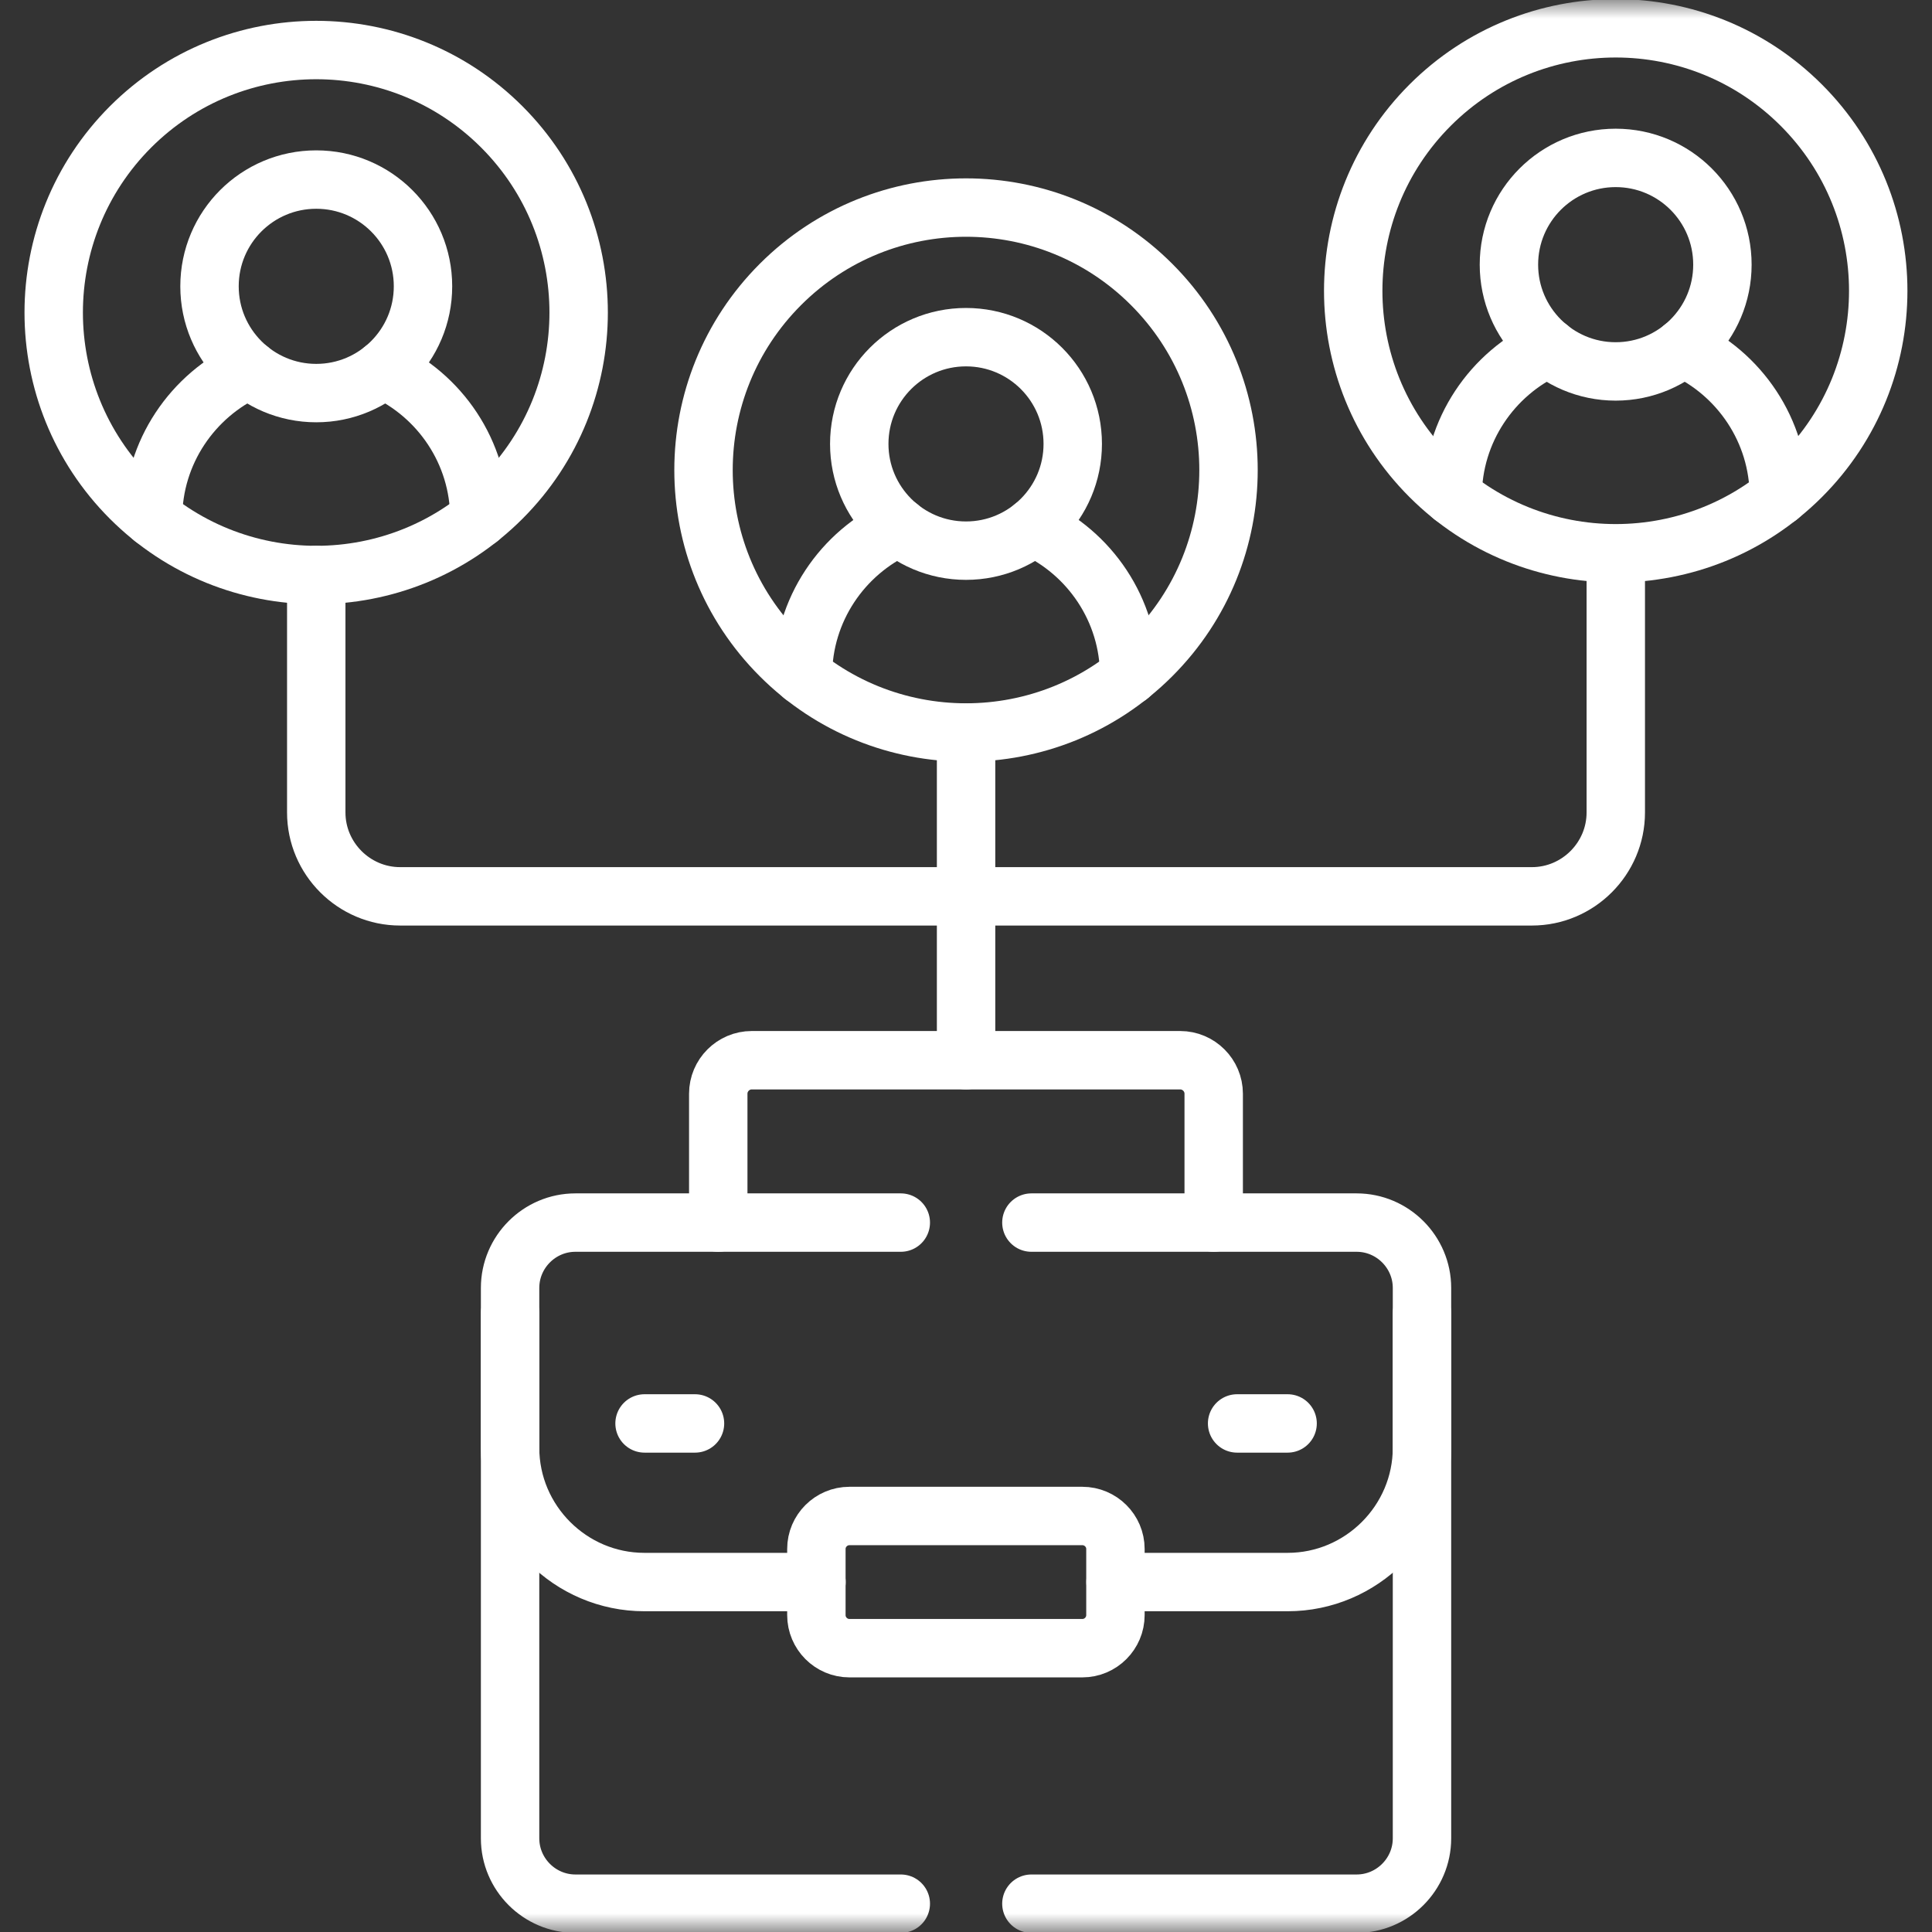 <svg width="52" height="52" viewBox="0 0 52 52" fill="none" xmlns="http://www.w3.org/2000/svg">
<rect x="0" y="0" width="52" height="52" fill="#333333" stroke="none"/>
<path d="M26.002 19.718V28.536" stroke="white" stroke-width="1.572" stroke-miterlimit="10" stroke-linecap="round" stroke-linejoin="round"/>
<mask id="mask0_3988_54455" style="mask-type:luminance" maskUnits="userSpaceOnUse" x="0" y="0" width="52" height="52">
<path d="M0 0H52V52H0V0Z" fill="white"/>
</mask>
<g mask="url(#mask0_3988_54455)">
<path d="M43.489 15.477V21.868C43.489 23.109 42.473 24.125 41.232 24.125H10.769C9.528 24.125 8.512 23.109 8.512 21.868V15.477" stroke="white" stroke-width="1.572" stroke-miterlimit="10" stroke-linecap="round" stroke-linejoin="round"/>
<path d="M32.667 32.906V29.437C32.667 28.942 32.261 28.536 31.765 28.536H20.233C19.738 28.536 19.332 28.942 19.332 29.437V32.906" stroke="white" stroke-width="1.572" stroke-miterlimit="10" stroke-linecap="round" stroke-linejoin="round"/>
<path d="M18.706 38.312H17.348" stroke="white" stroke-width="1.572" stroke-miterlimit="10" stroke-linecap="round" stroke-linejoin="round"/>
<path d="M33.297 38.312H34.656" stroke="white" stroke-width="1.572" stroke-miterlimit="10" stroke-linecap="round" stroke-linejoin="round"/>
<path d="M30.025 42.581H34.657C36.644 42.581 38.273 40.955 38.273 38.966V35.35M13.729 35.35V38.966C13.729 40.955 15.355 42.581 17.344 42.581H21.976" stroke="white" stroke-width="1.572" stroke-miterlimit="10" stroke-linecap="round" stroke-linejoin="round"/>
<path d="M24.245 32.906H15.487C14.52 32.906 13.729 33.697 13.729 34.665V49.479C13.729 50.447 14.52 51.238 15.487 51.238H24.245M27.76 51.238H36.514C37.481 51.238 38.273 50.447 38.273 49.479V34.665C38.273 33.697 37.481 32.906 36.514 32.906H27.76" stroke="white" stroke-width="1.572" stroke-miterlimit="10" stroke-linecap="round" stroke-linejoin="round"/>
<path d="M22.862 40.803H29.132C29.622 40.803 30.022 41.203 30.022 41.689V43.471C30.022 43.961 29.622 44.361 29.132 44.361H22.862C22.373 44.361 21.973 43.961 21.973 43.471V41.689C21.973 41.203 22.373 40.803 22.862 40.803Z" stroke="white" stroke-width="1.572" stroke-miterlimit="10" stroke-linecap="round" stroke-linejoin="round"/>
<path d="M43.486 4.25C41.9 4.25 40.613 5.534 40.613 7.123C40.613 8.71 41.9 9.997 43.486 9.997C45.072 9.997 46.359 8.71 46.359 7.123C46.359 5.534 45.072 4.25 43.486 4.25Z" stroke="white" stroke-width="1.572" stroke-miterlimit="10" stroke-linecap="round" stroke-linejoin="round"/>
<path d="M8.512 4.833C6.925 4.833 5.639 6.117 5.639 7.706C5.639 9.293 6.925 10.58 8.512 10.58C10.098 10.58 11.385 9.293 11.385 7.706C11.385 6.117 10.098 4.833 8.512 4.833Z" stroke="white" stroke-width="1.572" stroke-miterlimit="10" stroke-linecap="round" stroke-linejoin="round"/>
<path d="M26 9.075C24.414 9.075 23.127 10.359 23.127 11.948C23.127 13.534 24.414 14.821 26 14.821C27.586 14.821 28.873 13.534 28.873 11.948C28.873 10.359 27.586 9.075 26 9.075Z" stroke="white" stroke-width="1.572" stroke-miterlimit="10" stroke-linecap="round" stroke-linejoin="round"/>
<path d="M47.878 13.364C47.878 11.588 46.813 10.05 45.29 9.359M41.686 9.359C40.163 10.05 39.098 11.588 39.098 13.364" stroke="white" stroke-width="1.572" stroke-miterlimit="10" stroke-linecap="round" stroke-linejoin="round"/>
<path d="M48.482 12.823C45.724 15.581 41.25 15.581 38.492 12.823C35.732 10.065 35.732 5.591 38.492 2.83C41.25 0.072 45.724 0.072 48.482 2.83C51.243 5.591 51.243 10.065 48.482 12.823Z" stroke="white" stroke-width="1.572" stroke-miterlimit="10" stroke-linecap="round" stroke-linejoin="round"/>
<path d="M12.902 13.948C12.902 12.172 11.837 10.635 10.314 9.944M6.71 9.944C5.187 10.635 4.119 12.172 4.119 13.948" stroke="white" stroke-width="1.572" stroke-miterlimit="10" stroke-linecap="round" stroke-linejoin="round"/>
<path d="M13.506 13.408C10.748 16.166 6.275 16.166 3.514 13.408C0.756 10.65 0.756 6.176 3.514 3.415C6.275 0.657 10.748 0.657 13.506 3.415C16.264 6.176 16.264 10.65 13.506 13.408Z" stroke="white" stroke-width="1.572" stroke-miterlimit="10" stroke-linecap="round" stroke-linejoin="round"/>
<path d="M30.392 18.189C30.392 16.412 29.326 14.875 27.804 14.184M24.199 14.184C22.676 14.875 21.611 16.412 21.611 18.189" stroke="white" stroke-width="1.572" stroke-miterlimit="10" stroke-linecap="round" stroke-linejoin="round"/>
<path d="M30.995 17.647C28.238 20.405 23.764 20.405 21.006 17.647C18.245 14.889 18.245 10.416 21.006 7.655C23.764 4.897 28.238 4.897 30.995 7.655C33.756 10.416 33.756 14.889 30.995 17.647Z" stroke="white" stroke-width="1.572" stroke-miterlimit="10" stroke-linecap="round" stroke-linejoin="round"/>
</g>
</svg>
